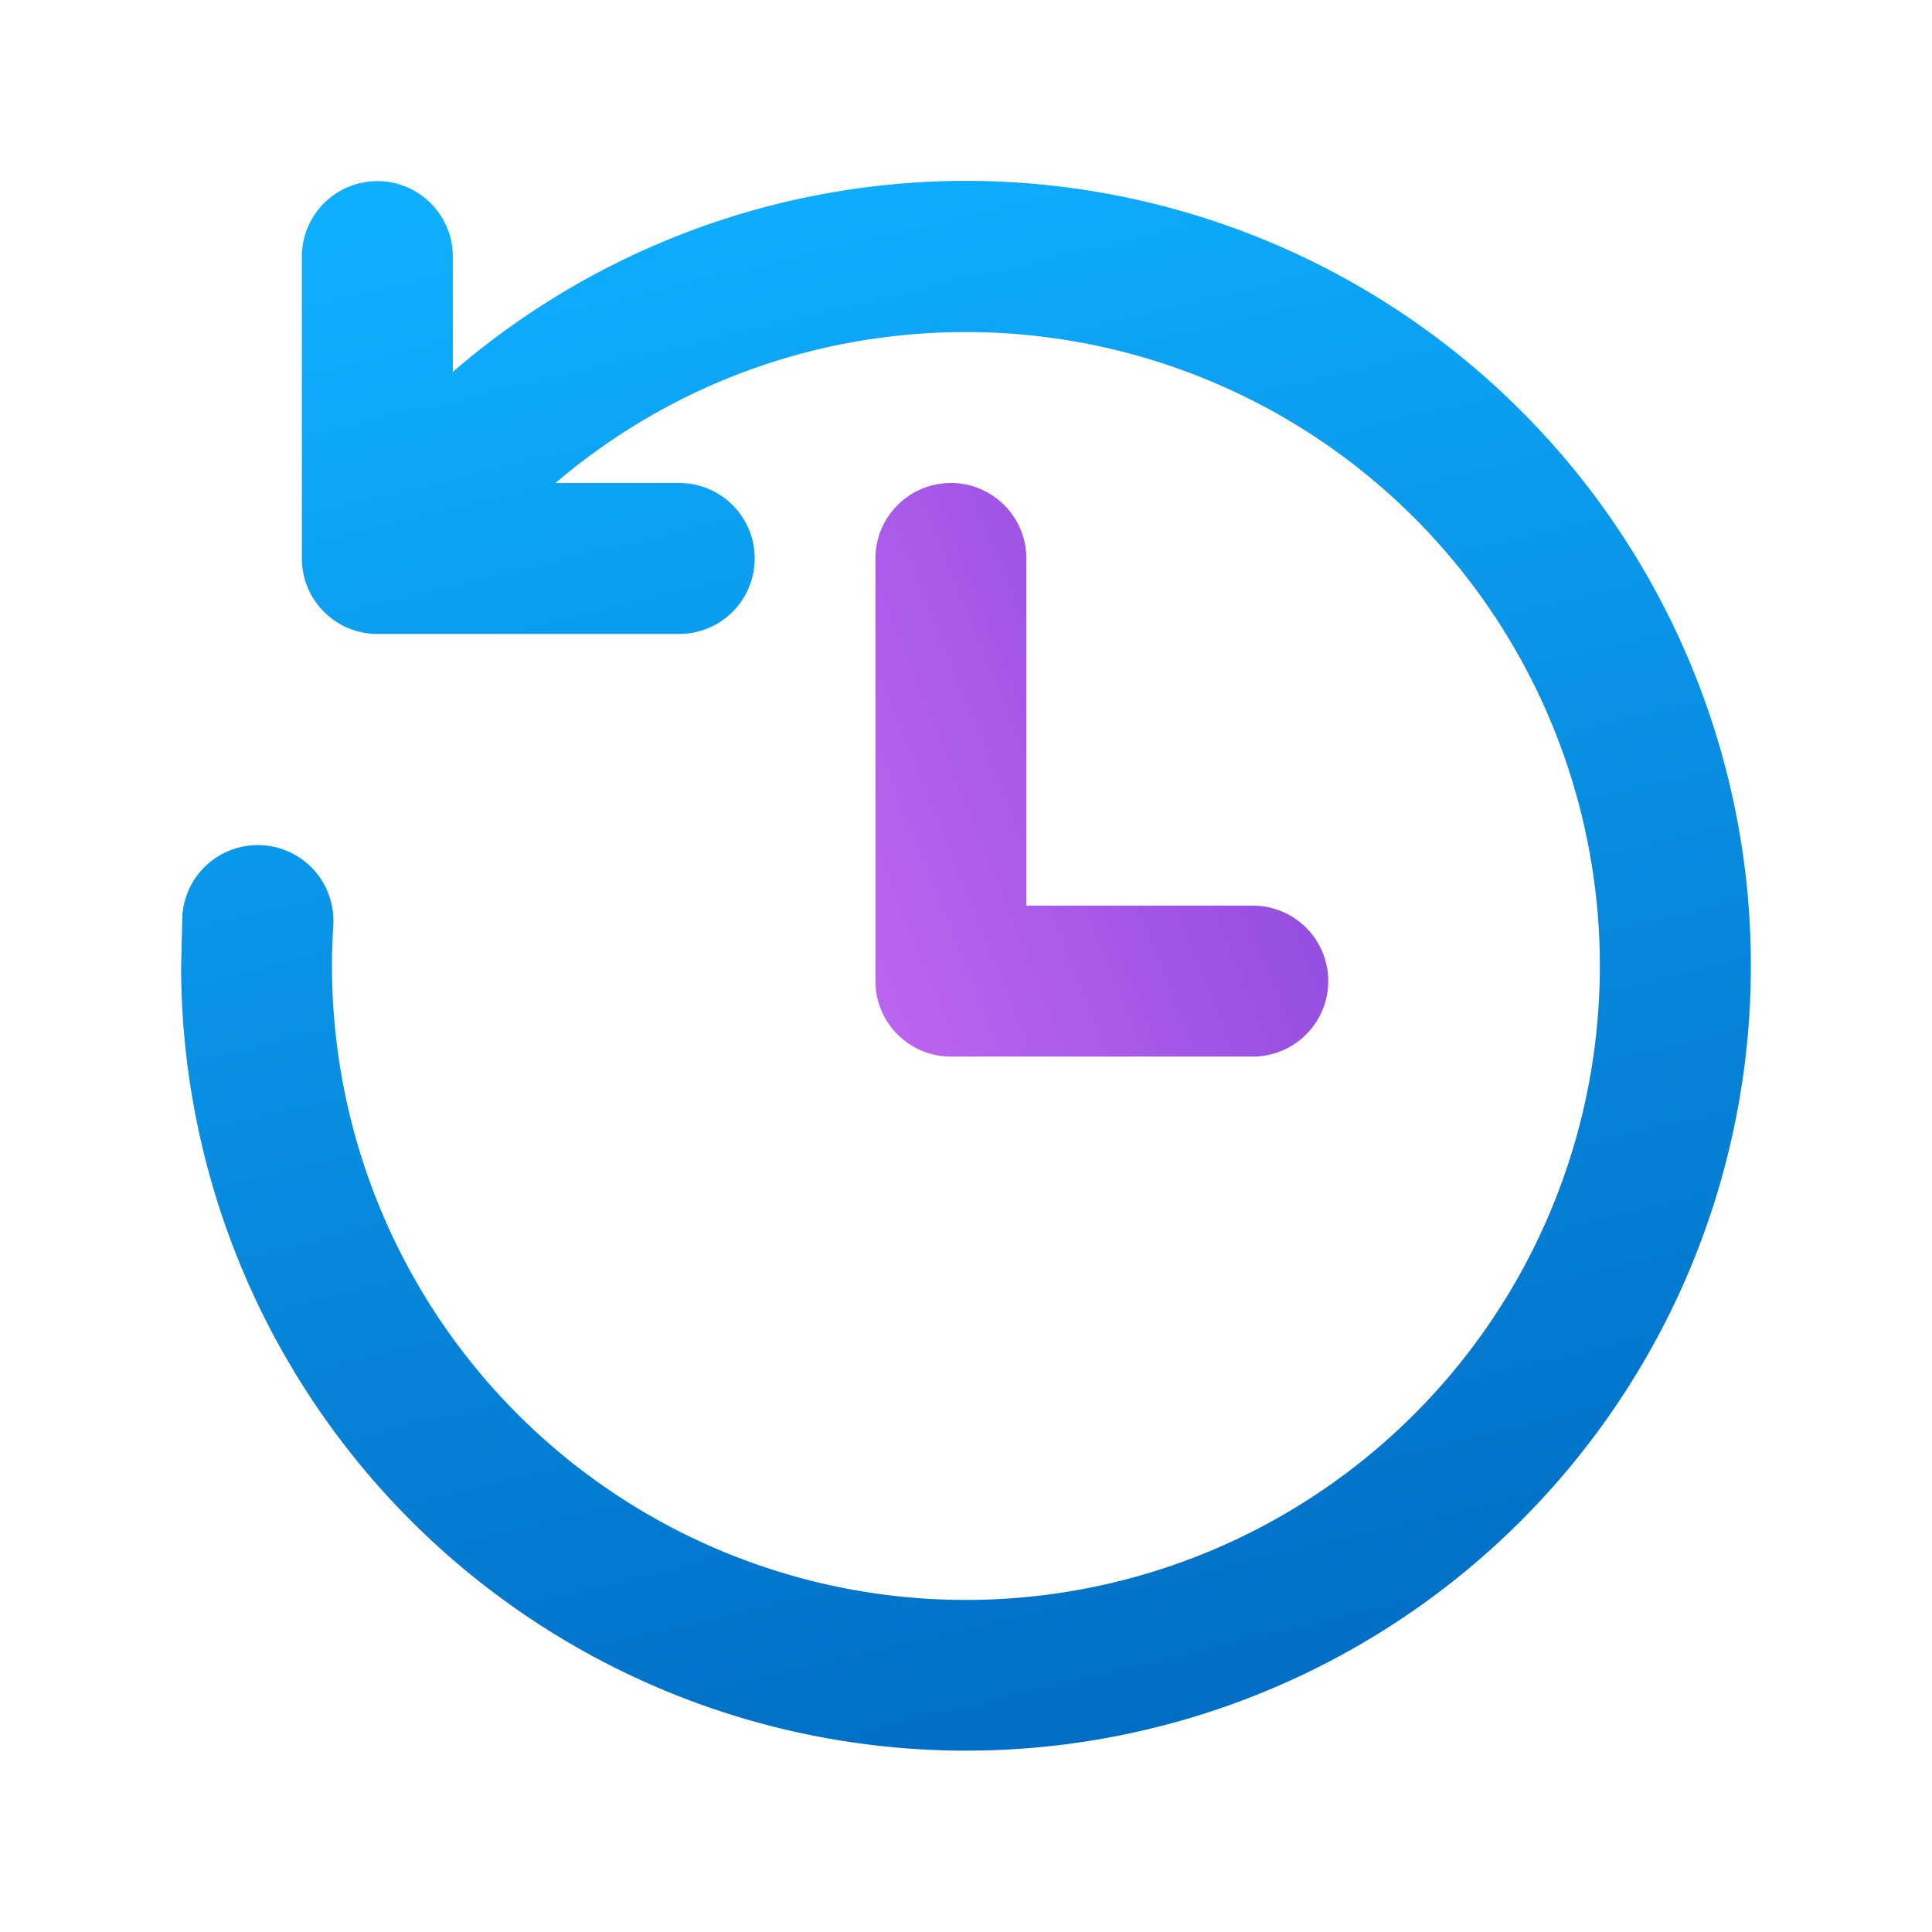 <svg width="32" height="32" viewBox="0 0 32 32" xmlns="http://www.w3.org/2000/svg"><path d="M15.75 8c.69 0 1.25.56 1.25 1.25V15h3.75a1.25 1.25 0 1 1 0 2.5h-5c-.69 0-1.25-.56-1.25-1.25v-7c0-.69.56-1.25 1.25-1.25Z" fill="url(#paint0_linear_378174_9060)"/><path d="M16 5.5a10.5 10.5 0 1 1-10.48 9.83 1.25 1.25 0 0 0-2.5-.16L3 16a13 13 0 1 0 4.5-9.84V4.25a1.25 1.25 0 1 0-2.5 0v5c0 .69.56 1.25 1.25 1.25h5a1.25 1.25 0 1 0 0-2.5H9.2c1.83-1.56 4.2-2.5 6.8-2.5Z" fill="url(#paint1_linear_378174_9060)"/><defs><linearGradient id="paint0_linear_378174_9060" x1="13.23" y1="26.13" x2="31.42" y2="18.86" gradientUnits="userSpaceOnUse"><stop stop-color="#D373FC"/><stop offset="1" stop-color="#6D37CD"/></linearGradient><linearGradient id="paint1_linear_378174_9060" x1="3" y1="4.53" x2="9.98" y2="33.75" gradientUnits="userSpaceOnUse"><stop stop-color="#0FAFFF"/><stop offset="1" stop-color="#0067BF"/></linearGradient></defs></svg>